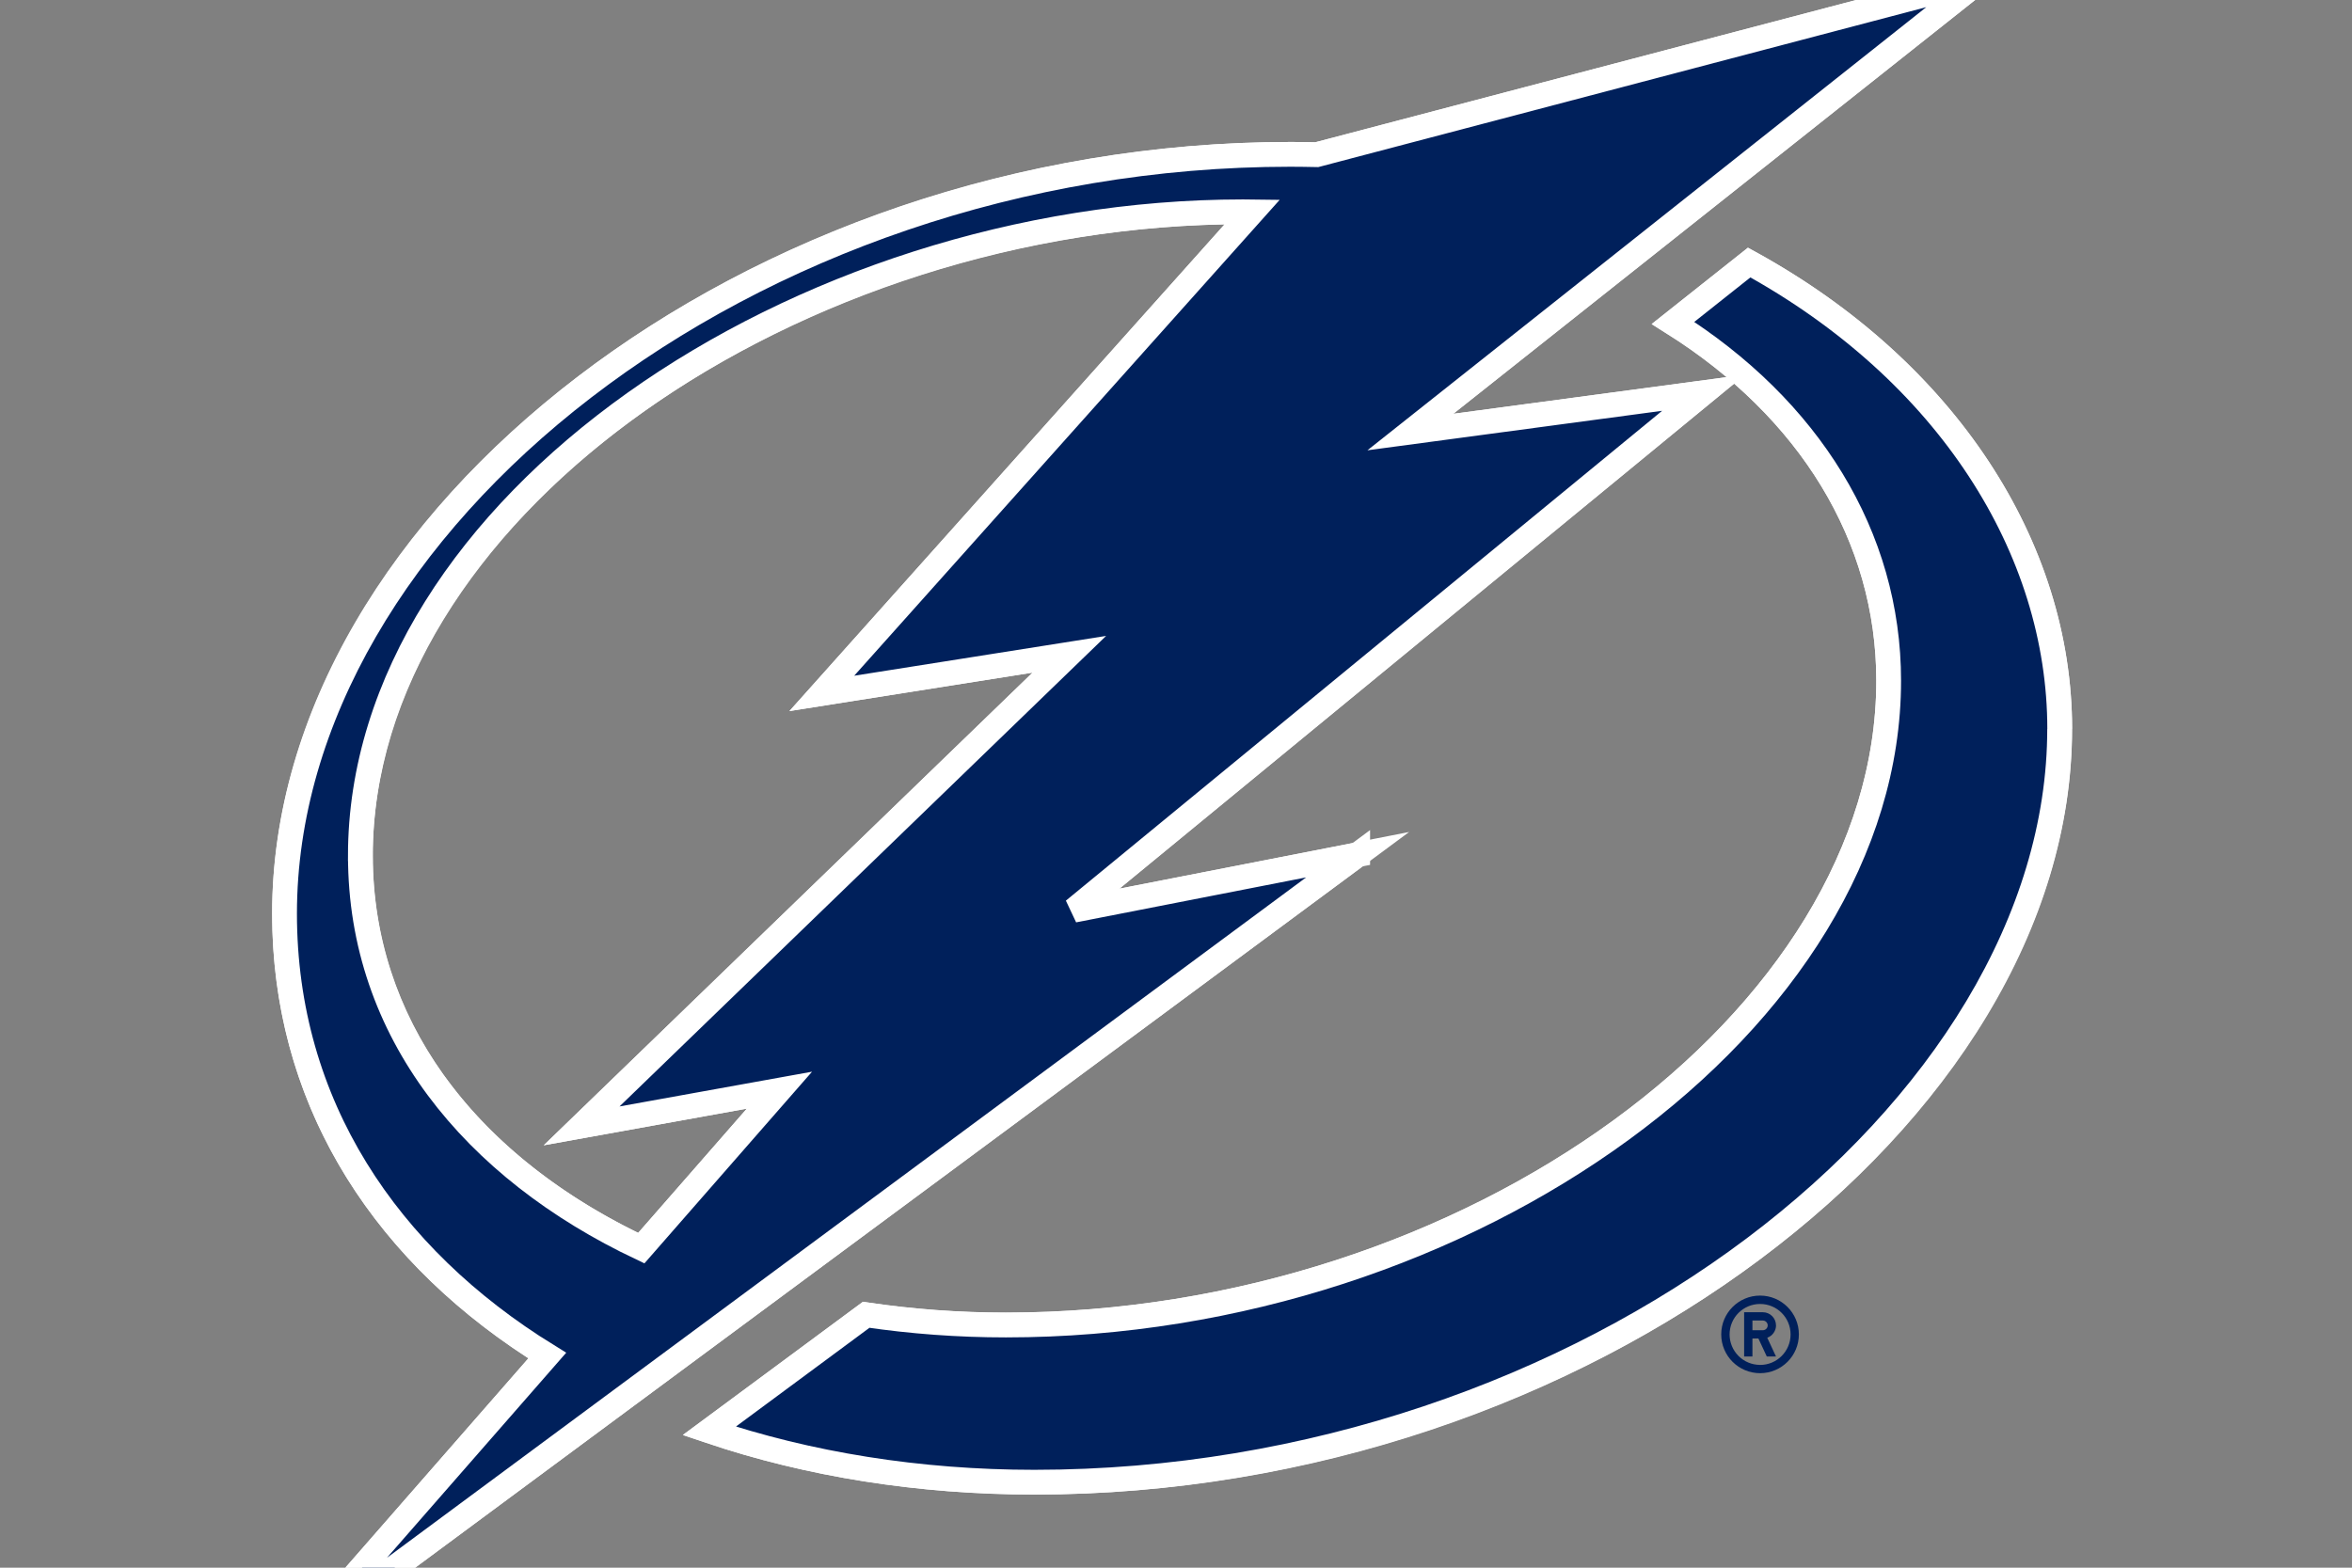 <?xml version="1.0" encoding="UTF-8" standalone="no"?>
<svg
   id="Layer_1"
   viewBox="0 0 960 640"
   version="1.1"
   sodipodi:docname="17.svg"
   width="960"
   height="640"
   inkscape:version="1.3.2 (091e20e, 2023-11-25)"
   xmlns:inkscape="http://www.inkscape.org/namespaces/inkscape"
   xmlns:sodipodi="http://sodipodi.sourceforge.net/DTD/sodipodi-0.dtd"
   xmlns="http://www.w3.org/2000/svg"
   xmlns:svg="http://www.w3.org/2000/svg">
  <rect x="0" y="0" width="960" height="640" fill="#808080" stroke="none"/>
  <defs
     id="defs6" />
  <sodipodi:namedview
     id="namedview6"
     pagecolor="#ffffff"
     bordercolor="#000000"
     borderopacity="0.25"
     inkscape:showpageshadow="2"
     inkscape:pageopacity="0.0"
     inkscape:pagecheckerboard="0"
     inkscape:deskcolor="#d1d1d1"
     inkscape:zoom="0.78666667"
     inkscape:cx="746.18644"
     inkscape:cy="481.77966"
     inkscape:window-width="3440"
     inkscape:window-height="1387"
     inkscape:window-x="1728"
     inkscape:window-y="25"
     inkscape:window-maximized="1"
     inkscape:current-layer="Layer_1" />
  <g
     id="g6"
     transform="matrix(1.685,0,0,1.685,-25.414,-176.609)">
    <path
       d="M 50,50 H 550 V 550 H 50 Z"
       style="fill:none;stroke-width:0px"
       id="path1" />
    <path
       d="m 441.43,418.71 c -5.19,0 -9.41,4.21 -9.41,9.4 0,5.19 4.21,9.4 9.41,9.4 5.2,0 9.4,-4.21 9.4,-9.4 0,-5.19 -4.21,-9.4 -9.4,-9.4 z m 0,16.79 c -1.96,0 -3.84,-0.78 -5.22,-2.16 -1.38,-1.38 -2.16,-3.26 -2.16,-5.22 0,-4.08 3.3,-7.38 7.39,-7.38 4.09,0 7.38,3.3 7.38,7.38 0,4.08 -3.3,7.39 -7.38,7.39 z m 3.86,-9.57 c 0,-1.76 -1.43,-3.19 -3.19,-3.19 h -4.53 v 10.73 h 2.01 v -4.36 h 1.45 l 2.03,4.36 h 2.23 l -2.12,-4.55 c 1.27,-0.45 2.12,-1.65 2.13,-3 v 0 z m -3.19,1.17 h -2.52 v -2.35 h 2.52 c 0.65,0 1.18,0.53 1.18,1.18 0,0.65 -0.53,1.17 -1.18,1.17 z"
       style="fill:#00205b;stroke-width:0px"
       id="path2" />
    <path
       d="m 514.01,281.44 h -3 c 0,-42.74 -26.64,-83.89 -71.93,-109.41 l -13.6,10.79 c 31.96,21.44 50.1,52.46 50.1,86.94 0,83.9 -102.86,159.08 -216.83,159.08 -11.19,0 -22.26,-0.78 -33.06,-2.32 l -32.32,23.92 c 22.39,6.91 46.92,10.49 72.29,10.49 129.45,0 245.34,-87.08 245.34,-179.47 h 3 v 0 z m 0,0 h 3 c 0,96.14 -118.89,185.47 -251.34,185.47 -28.11,0 -55.24,-4.3 -79.73,-12.59 l -5.44,-1.84 43.62,-32.28 1.23,0.18 c 10.89,1.62 22.08,2.44 33.41,2.44 110.99,0 210.83,-72.97 210.83,-153.08 0,-33.57 -18.35,-63.72 -50.83,-84.16 l -3.59,-2.26 23.32,-18.5 1.75,0.96 c 48.18,26.45 76.78,70.05 76.78,115.64 h -3 z"
       style="fill:#ffffff;stroke-width:0px"
       id="path3" />
    <path
       d="M 286.26,320.11 356.42,306.39 67.72,520.12 143.08,433.9 C 103.57,408.37 81,370.63 81,326.16 81,228.15 196.66,139.21 327.65,139.21 c 1.86,0 3.76,0.02 6.04,0.07 L 507.84,93.46 367.11,205.07 437.78,195.59 286.24,320.11 v 0 z m 45.24,-2.73 -67.4,13.18 153.6,-126.22 -71.38,9.57 135.38,-107.37 -147.28,38.75 c -2.84,-0.06 -4.83,-0.09 -6.75,-0.09 -127.97,0 -240.65,86.65 -240.65,180.95 0,43.4 22.55,80.04 62.22,104.53 l 3.01,1.86 -43.44,49.7 222.7,-164.87 z M 311.71,159.17 c -107.46,1.95 -206.33,73.37 -206.33,153.03 0.14,39.04 23.9,71.51 64.29,91.32 L 196,373.41 146.8,382.3 265.21,267.78 206.31,277.1 311.72,159.18 Z m 4.5,-6.04 c 0.34,0 0.68,0 1.11,0 q 0.83,0.01 1.15,0.01 l 6.61,0.07 -103.07,115.31 61.03,-9.65 -117.87,114 46.63,-8.42 -40.6,46.44 -2.05,-0.97 C 125.45,389.23 99.39,354.21 99.39,312.2 v -3 c 2.48,-83.36 106.02,-156.07 216.83,-156.07 v 0 z"
       style="fill:#ffffff;stroke-width:0px"
       id="path4" />
    <path
       d="m 514.01,281.44 c 0,-43.61 -27.11,-86.6 -75.22,-113.01 l -18.44,14.63 c 32.88,20.69 52.23,51.61 52.23,86.7 0,81.9 -101.2,156.08 -213.83,156.08 -11.56,0 -22.9,-0.85 -33.85,-2.47 l -38.01,28.12 c 24,8.12 50.78,12.43 78.76,12.43 133.7,0 248.34,-90.26 248.34,-182.47"
       style="fill:#00205b;stroke:#ffffff;stroke-width:6px"
       id="path5" />
    <path
       d="M 343.96,311.89 275.18,325.34 427.75,199.97 356.72,209.49 494.77,100 334.05,142.29 c -2.12,-0.04 -4.24,-0.08 -6.39,-0.08 -131.71,0 -243.65,89.51 -243.65,183.95 0,46.34 24.96,83.2 63.64,107.08 l -59.39,67.94 255.7,-189.3 v 0 z m -241.59,0.31 c 0,-84.69 105.97,-156.07 213.83,-156.07 0.74,0 1.48,0.01 2.23,0.02 l -104.28,116.66 59.96,-9.48 -118.14,114.26 47.92,-8.65 -33.47,38.28 c -40.67,-19.26 -68.04,-52.47 -68.04,-95.01 v 0 z"
       style="fill:#00205b;stroke:#ffffff;stroke-width:6px"
       id="path6" />
  </g>
</svg>
